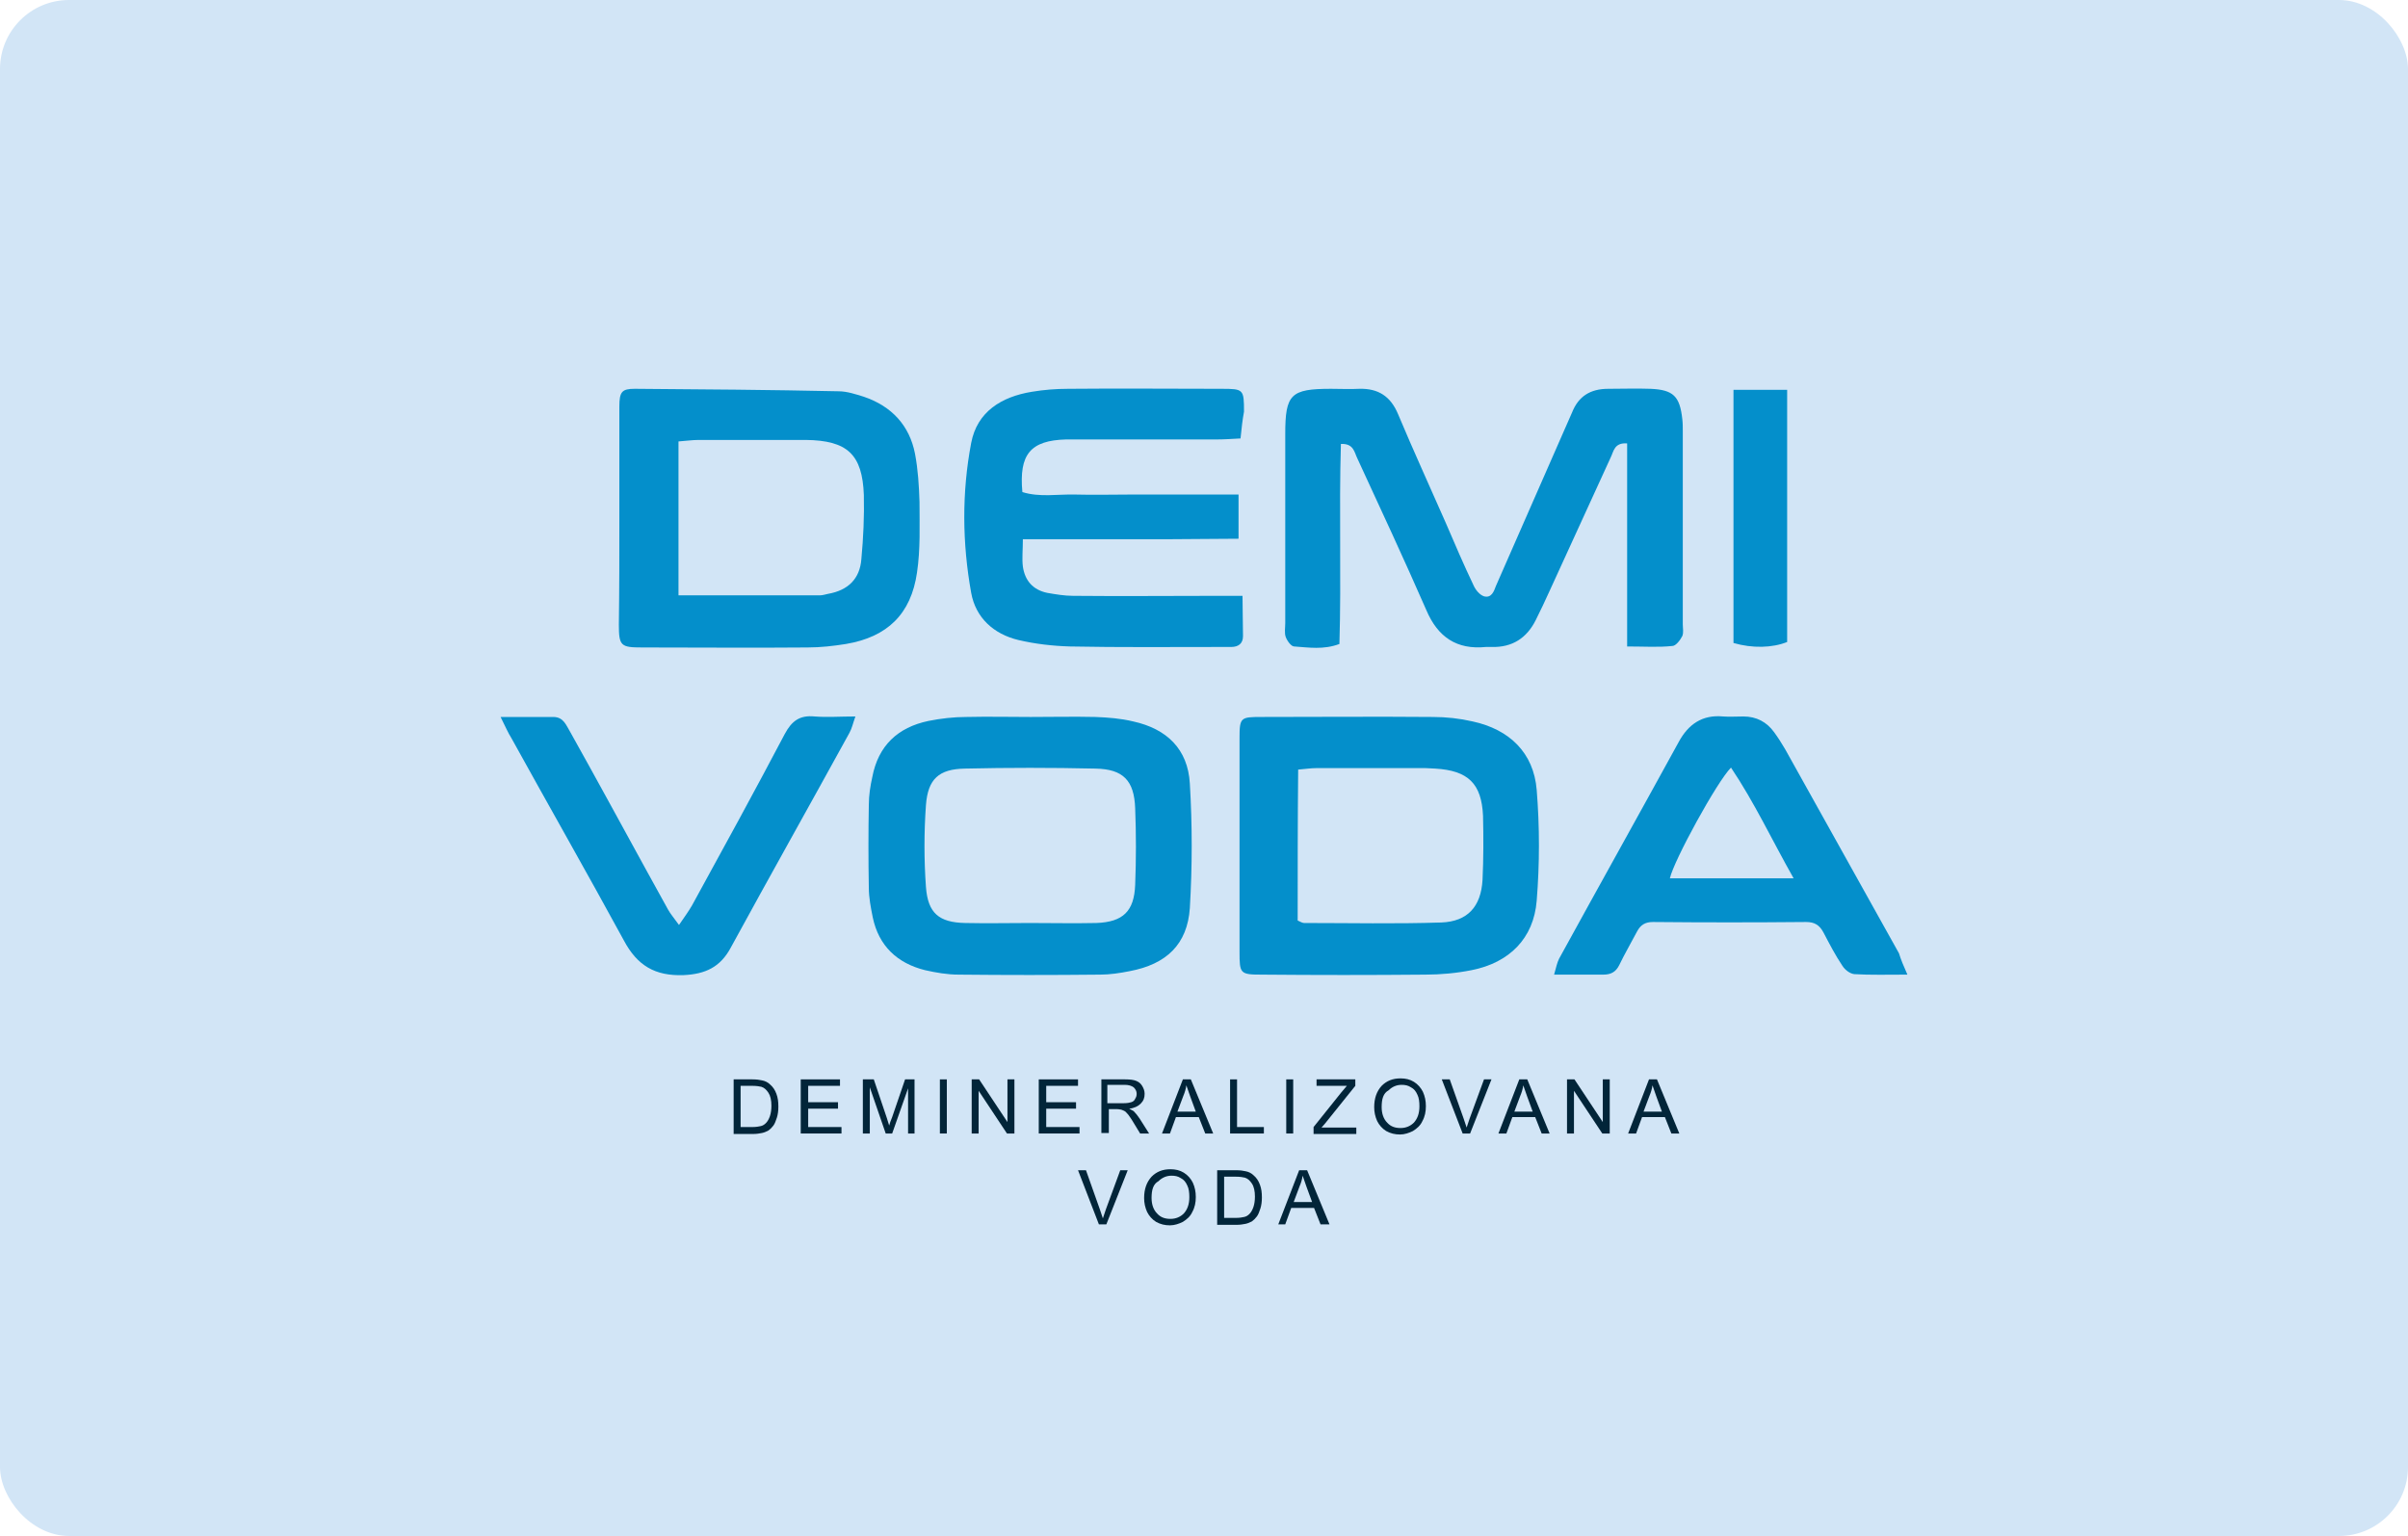 <svg xmlns="http://www.w3.org/2000/svg" width="279" height="178" viewBox="0 0 279 178" fill="none"><rect width="279" height="178" rx="8" fill="#D2E5F6"></rect><g clip-path="url(#clip0_706_40)"><path d="M188.527 74.917C188.527 66.747 188.527 59.096 188.527 51.386C187.03 51.271 186.972 52.307 186.627 52.997C184.266 58.175 181.905 63.295 179.545 68.473C179.027 69.624 178.508 70.717 177.933 71.868C176.896 73.939 175.226 75.032 172.866 74.975C172.635 74.975 172.405 74.975 172.175 74.975C168.778 75.32 166.59 73.824 165.266 70.717C162.675 64.791 159.969 58.98 157.262 53.112C156.917 52.422 156.859 51.386 155.362 51.444C155.132 59.211 155.42 66.92 155.19 74.629C153.347 75.32 151.62 75.032 149.95 74.917C149.605 74.917 149.144 74.284 148.971 73.824C148.799 73.364 148.914 72.731 148.914 72.213C148.914 64.906 148.914 57.6 148.914 50.293C148.914 45.69 149.547 45.058 154.211 45.058C155.305 45.058 156.399 45.115 157.493 45.058C159.681 45 161.12 45.92 161.984 47.992C163.769 52.249 165.669 56.392 167.511 60.591C168.548 63.008 169.584 65.424 170.735 67.841C170.966 68.358 171.426 68.934 171.945 69.106C172.808 69.336 173.096 68.531 173.326 67.898C175.917 61.972 178.508 56.104 181.099 50.178C181.445 49.373 181.79 48.625 182.136 47.819C182.884 45.92 184.266 45.058 186.339 45.058C187.951 45.058 189.621 45 191.233 45.058C193.881 45.173 194.63 45.92 194.918 48.567C194.975 49.027 194.975 49.488 194.975 49.948C194.975 57.427 194.975 64.906 194.975 72.328C194.975 72.788 195.09 73.306 194.918 73.709C194.687 74.169 194.169 74.859 193.766 74.859C192.154 75.032 190.542 74.917 188.527 74.917Z" fill="#048FCB"></path><path d="M119.435 83.087C121.91 83.087 124.444 83.029 126.92 83.087C128.417 83.144 129.856 83.259 131.295 83.604C135.211 84.467 137.629 86.826 137.859 90.796C138.147 95.571 138.147 100.404 137.859 105.237C137.571 109.437 135.153 111.738 130.892 112.543C129.741 112.773 128.589 112.946 127.438 112.946C121.968 113.004 116.556 113.004 111.086 112.946C109.762 112.946 108.437 112.716 107.171 112.428C103.946 111.623 101.816 109.609 101.125 106.33C100.895 105.179 100.665 104.028 100.665 102.878C100.607 99.656 100.607 96.434 100.665 93.27C100.665 92.177 100.837 91.084 101.068 90.048C101.758 86.424 104.004 84.295 107.574 83.547C109.013 83.259 110.51 83.087 111.95 83.087C114.483 83.029 116.959 83.087 119.435 83.087ZM119.319 106.963C121.91 106.963 124.444 107.02 127.035 106.963C130.144 106.848 131.411 105.582 131.526 102.533C131.641 99.599 131.641 96.607 131.526 93.673C131.411 90.451 130.144 89.127 126.92 89.07C121.853 88.955 116.786 88.955 111.777 89.07C108.783 89.127 107.516 90.278 107.286 93.27C107.056 96.434 107.056 99.656 107.286 102.82C107.516 105.812 108.783 106.905 111.834 106.963C114.368 107.02 116.844 106.963 119.319 106.963Z" fill="#048FCB"></path><path d="M71.761 59.958C71.761 55.701 71.761 51.386 71.761 47.129C71.761 45.403 72.049 45.057 73.546 45.057C81.434 45.115 89.264 45.173 97.152 45.345C98.131 45.345 99.168 45.69 100.089 45.978C103.313 47.071 105.386 49.315 106.019 52.594C106.365 54.435 106.48 56.276 106.537 58.175C106.537 60.879 106.653 63.641 106.249 66.345C105.559 71.177 102.795 73.824 98.016 74.629C96.577 74.859 95.08 75.032 93.583 75.032C87.192 75.09 80.8 75.032 74.409 75.032C71.934 75.032 71.703 74.859 71.703 72.385C71.761 68.186 71.761 64.101 71.761 59.958ZM78.613 68.991C84.313 68.991 89.667 68.991 95.022 68.991C95.31 68.991 95.655 68.876 95.943 68.819C98.246 68.416 99.628 67.093 99.801 64.791C100.031 62.317 100.146 59.843 100.089 57.37C99.916 52.652 98.189 51.041 93.352 50.983C93.295 50.983 93.18 50.983 93.122 50.983C89.092 50.983 85.004 50.983 80.973 50.983C80.225 50.983 79.476 51.098 78.613 51.156C78.613 57.082 78.613 62.893 78.613 68.991Z" fill="#048FCB"></path><path d="M143.617 97.93C143.617 93.788 143.617 89.703 143.617 85.561C143.617 83.144 143.732 83.087 146.15 83.087C152.771 83.087 159.393 83.029 166.014 83.087C167.569 83.087 169.123 83.259 170.62 83.604C174.881 84.525 177.702 87.229 178.048 91.544C178.393 95.801 178.393 100.116 178.048 104.374C177.702 108.746 174.881 111.565 170.505 112.428C168.778 112.773 166.935 112.946 165.15 112.946C158.817 113.004 152.541 113.004 146.208 112.946C143.674 112.946 143.617 112.831 143.617 110.3C143.617 106.157 143.617 102.072 143.617 97.93ZM150.353 106.675C150.699 106.848 150.929 106.963 151.102 106.963C156.399 106.963 161.696 107.078 166.993 106.905C170.044 106.79 171.599 105.064 171.772 101.957C171.887 99.483 171.887 97.01 171.829 94.536C171.657 90.796 170.102 89.3 166.302 89.07C165.899 89.07 165.553 89.013 165.15 89.013C160.947 89.013 156.744 89.013 152.541 89.013C151.85 89.013 151.217 89.127 150.411 89.185C150.353 95.111 150.353 100.922 150.353 106.675Z" fill="#048FCB"></path><path d="M143.732 50.811C142.696 50.868 141.832 50.926 141.026 50.926C135.729 50.926 130.432 50.926 125.135 50.926C124.616 50.926 124.041 50.926 123.523 50.926C119.377 51.041 118.053 52.652 118.456 57.024C120.471 57.657 122.544 57.255 124.616 57.312C126.747 57.37 128.82 57.312 130.95 57.312C132.965 57.312 134.98 57.312 137.053 57.312C139.126 57.312 141.256 57.312 143.502 57.312C143.502 59.096 143.502 60.591 143.502 62.432C140.68 62.432 137.917 62.49 135.153 62.49C132.447 62.49 129.683 62.49 126.977 62.49C124.213 62.49 121.392 62.49 118.513 62.49C118.513 63.698 118.398 64.734 118.513 65.654C118.744 67.265 119.665 68.358 121.335 68.704C122.313 68.876 123.35 69.049 124.329 69.049C129.914 69.106 135.556 69.049 141.141 69.049C142.005 69.049 142.811 69.049 143.962 69.049C143.962 70.775 144.02 72.213 144.02 73.709C144.02 74.572 143.502 74.975 142.638 74.975C142.177 74.975 141.717 74.975 141.256 74.975C135.499 74.975 129.741 75.032 123.983 74.917C121.968 74.859 119.953 74.629 117.995 74.169C115.116 73.479 113.044 71.58 112.525 68.704C111.489 62.95 111.431 57.082 112.525 51.329C113.216 47.704 116.038 45.978 119.55 45.403C120.932 45.173 122.313 45.058 123.753 45.058C129.683 45 135.614 45.058 141.544 45.058C144.077 45.058 144.135 45.115 144.135 47.704C143.962 48.625 143.847 49.66 143.732 50.811Z" fill="#048FCB"></path><path d="M221 112.946C218.697 112.946 216.739 113.004 214.839 112.889C214.321 112.831 213.745 112.371 213.458 111.91C212.651 110.702 211.961 109.379 211.27 108.056C210.809 107.193 210.233 106.848 209.254 106.848C203.324 106.905 197.394 106.905 191.521 106.848C190.6 106.848 190.081 107.193 189.678 107.941C188.987 109.264 188.239 110.53 187.606 111.853C187.203 112.658 186.627 112.946 185.763 112.946C183.978 112.946 182.193 112.946 180.063 112.946C180.293 112.141 180.408 111.565 180.639 111.105C185.245 102.705 189.909 94.363 194.515 85.963C195.609 83.95 197.221 82.799 199.639 83.029C200.388 83.087 201.194 83.029 202 83.029C203.497 83.029 204.706 83.662 205.57 84.87C206.03 85.503 206.433 86.136 206.836 86.826C211.212 94.708 215.645 102.59 220.021 110.472C220.252 111.22 220.539 111.91 221 112.946ZM207.815 101.785C205.282 97.297 203.266 92.982 200.56 88.955C198.948 90.566 193.939 99.713 193.478 101.785C198.142 101.785 202.691 101.785 207.815 101.785Z" fill="#048FCB"></path><path d="M58 83.087C60.361 83.087 62.203 83.087 64.103 83.087C65.312 83.087 65.6 84.065 66.061 84.813C69.055 90.163 71.991 95.571 74.928 100.922C75.734 102.418 76.597 103.913 77.403 105.409C77.691 105.927 78.094 106.387 78.67 107.193C79.303 106.272 79.764 105.639 80.167 104.949C83.794 98.333 87.422 91.716 90.934 85.043C91.74 83.547 92.661 82.856 94.389 83.029C95.828 83.144 97.325 83.029 99.11 83.029C98.822 83.835 98.707 84.41 98.419 84.928C93.87 93.212 89.207 101.497 84.658 109.839C83.449 112.083 81.722 112.889 79.188 113.004C75.906 113.119 73.834 111.91 72.279 108.976C68.018 101.152 63.585 93.385 59.267 85.561C58.864 84.928 58.576 84.237 58 83.087Z" fill="#048FCB"></path><path d="M200.848 45.173C202.978 45.173 204.994 45.173 207.066 45.173C207.066 55.068 207.066 64.734 207.066 74.399C205.339 75.09 203.036 75.147 200.848 74.514C200.848 64.906 200.848 55.241 200.848 45.173Z" fill="#048FCB"></path><path d="M85.003 131.357V125.085H87.191C87.652 125.085 88.055 125.143 88.285 125.201C88.631 125.258 88.976 125.431 89.207 125.661C89.552 125.948 89.782 126.294 89.955 126.754C90.128 127.214 90.185 127.674 90.185 128.25C90.185 128.71 90.128 129.17 90.013 129.515C89.897 129.861 89.782 130.206 89.61 130.436C89.437 130.666 89.264 130.839 89.034 131.011C88.803 131.126 88.573 131.241 88.285 131.299C87.997 131.357 87.652 131.414 87.249 131.414H85.003V131.357ZM85.867 130.609H87.191C87.594 130.609 87.94 130.551 88.17 130.494C88.4 130.436 88.573 130.321 88.746 130.148C88.919 129.976 89.091 129.688 89.207 129.343C89.322 128.998 89.379 128.595 89.379 128.135C89.379 127.502 89.264 126.984 89.034 126.639C88.803 126.294 88.573 126.064 88.228 125.948C87.997 125.891 87.652 125.833 87.134 125.833H85.809V130.609H85.867Z" fill="#022539"></path><path d="M92.776 131.357V125.085H97.325V125.833H93.64V127.732H97.095V128.48H93.64V130.609H97.498V131.357H92.776Z" fill="#022539"></path><path d="M99.973 131.357V125.085H101.24L102.737 129.515C102.852 129.918 102.967 130.263 103.025 130.436C103.083 130.206 103.198 129.861 103.37 129.458L104.867 125.085H105.961V131.357H105.213V126.121L103.37 131.357H102.622L100.779 126.006V131.357H99.973Z" fill="#022539"></path><path d="M108.898 131.357V125.085H109.704V131.357H108.898Z" fill="#022539"></path><path d="M112.583 131.357V125.085H113.446L116.728 130.033V125.085H117.534V131.357H116.671L113.389 126.409V131.357H112.583Z" fill="#022539"></path><path d="M120.355 131.357V125.085H124.904V125.833H121.219V127.732H124.674V128.48H121.219V130.609H125.077V131.357H120.355Z" fill="#022539"></path><path d="M127.61 131.357V125.085H130.374C130.95 125.085 131.353 125.143 131.641 125.258C131.929 125.373 132.159 125.546 132.332 125.833C132.504 126.121 132.62 126.409 132.62 126.754C132.62 127.214 132.504 127.559 132.159 127.905C131.871 128.192 131.41 128.422 130.835 128.48C131.065 128.595 131.238 128.71 131.353 128.768C131.583 128.998 131.813 129.285 132.044 129.631L133.138 131.357H132.101L131.295 130.033C131.065 129.631 130.835 129.343 130.72 129.17C130.547 128.998 130.432 128.825 130.316 128.768C130.201 128.71 130.086 128.652 129.913 128.595C129.798 128.595 129.683 128.537 129.453 128.537H128.474V131.299H127.61V131.357ZM128.416 127.847H130.201C130.604 127.847 130.892 127.789 131.065 127.732C131.295 127.674 131.468 127.502 131.526 127.329C131.641 127.157 131.698 126.984 131.698 126.754C131.698 126.466 131.583 126.236 131.353 126.006C131.123 125.833 130.777 125.718 130.316 125.718H128.301V127.847H128.416Z" fill="#022539"></path><path d="M134.635 131.357L137.053 125.085H137.974L140.565 131.357H139.644L138.895 129.458H136.247L135.556 131.357H134.635ZM136.42 128.825H138.55L137.917 127.099C137.744 126.581 137.571 126.121 137.456 125.776C137.398 126.179 137.283 126.581 137.111 126.984L136.42 128.825Z" fill="#022539"></path><path d="M142.523 131.357V125.085H143.329V130.609H146.438V131.357H142.523Z" fill="#022539"></path><path d="M149.029 131.357V125.085H149.835V131.357H149.029Z" fill="#022539"></path><path d="M152.196 131.357V130.609L155.42 126.581C155.65 126.294 155.88 126.064 156.053 125.833H152.541V125.085H157.032V125.833L153.52 130.206L153.117 130.666H157.147V131.414H152.196V131.357Z" fill="#022539"></path><path d="M159.22 128.307C159.22 127.272 159.508 126.466 160.084 125.833C160.659 125.258 161.35 124.97 162.272 124.97C162.847 124.97 163.366 125.085 163.826 125.373C164.287 125.661 164.632 126.063 164.863 126.524C165.093 127.042 165.208 127.559 165.208 128.192C165.208 128.825 165.093 129.4 164.805 129.918C164.575 130.436 164.172 130.781 163.711 131.069C163.25 131.299 162.732 131.472 162.214 131.472C161.638 131.472 161.12 131.356 160.602 131.069C160.141 130.781 159.796 130.378 159.565 129.918C159.335 129.4 159.22 128.883 159.22 128.307ZM160.084 128.307C160.084 129.055 160.314 129.688 160.717 130.091C161.12 130.551 161.638 130.724 162.272 130.724C162.905 130.724 163.423 130.493 163.826 130.091C164.229 129.63 164.459 129.055 164.459 128.192C164.459 127.674 164.402 127.214 164.229 126.869C164.056 126.466 163.826 126.179 163.481 126.006C163.135 125.776 162.79 125.718 162.387 125.718C161.811 125.718 161.293 125.948 160.89 126.351C160.256 126.696 160.084 127.387 160.084 128.307Z" fill="#022539"></path><path d="M169.469 131.357L167.05 125.085H167.972L169.584 129.631C169.699 129.976 169.814 130.321 169.929 130.666C170.044 130.321 170.159 129.976 170.275 129.631L171.944 125.085H172.808L170.332 131.357H169.469Z" fill="#022539"></path><path d="M173.614 131.357L176.032 125.085H176.954L179.545 131.357H178.623L177.875 129.458H175.226L174.535 131.357H173.614ZM175.457 128.825H177.587L176.954 127.099C176.781 126.581 176.608 126.121 176.493 125.776C176.436 126.179 176.32 126.581 176.148 126.984L175.457 128.825Z" fill="#022539"></path><path d="M181.56 131.357V125.085H182.423L185.705 130.033V125.085H186.511V131.357H185.648L182.366 126.409V131.357H181.56Z" fill="#022539"></path><path d="M188.642 131.357L191.06 125.085H191.981L194.572 131.357H193.651L192.902 129.458H190.254L189.563 131.357H188.642ZM190.426 128.825H192.557L191.923 127.099C191.751 126.581 191.578 126.121 191.463 125.776C191.405 126.179 191.29 126.581 191.117 126.984L190.426 128.825Z" fill="#022539"></path><path d="M127.322 141.885L124.904 135.614H125.825L127.437 140.159C127.553 140.504 127.668 140.849 127.783 141.195C127.898 140.849 128.013 140.504 128.128 140.159L129.798 135.614H130.662L128.186 141.885H127.322Z" fill="#022539"></path><path d="M132.562 138.836C132.562 137.8 132.85 136.995 133.425 136.362C134.001 135.786 134.692 135.499 135.613 135.499C136.189 135.499 136.707 135.614 137.168 135.902C137.629 136.189 137.974 136.592 138.204 137.052C138.435 137.57 138.55 138.088 138.55 138.721C138.55 139.353 138.435 139.929 138.147 140.447C137.916 140.964 137.513 141.31 137.053 141.597C136.592 141.827 136.074 142 135.556 142C134.98 142 134.462 141.885 133.944 141.597C133.483 141.31 133.138 140.907 132.907 140.447C132.677 139.929 132.562 139.411 132.562 138.836ZM133.425 138.836C133.425 139.584 133.656 140.216 134.059 140.619C134.462 141.079 134.98 141.252 135.613 141.252C136.247 141.252 136.765 141.022 137.168 140.619C137.571 140.159 137.801 139.584 137.801 138.721C137.801 138.203 137.744 137.743 137.571 137.397C137.398 136.995 137.168 136.707 136.822 136.534C136.477 136.304 136.132 136.247 135.728 136.247C135.153 136.247 134.635 136.477 134.231 136.88C133.598 137.225 133.425 137.915 133.425 138.836Z" fill="#022539"></path><path d="M141.026 141.885V135.614H143.214C143.674 135.614 144.077 135.671 144.308 135.729C144.653 135.786 144.998 135.959 145.229 136.189C145.574 136.477 145.805 136.822 145.977 137.282C146.15 137.743 146.208 138.203 146.208 138.778C146.208 139.238 146.15 139.699 146.035 140.044C145.92 140.389 145.805 140.734 145.632 140.964C145.459 141.195 145.286 141.367 145.056 141.54C144.826 141.655 144.595 141.77 144.308 141.827C144.02 141.885 143.674 141.942 143.271 141.942H141.026V141.885ZM141.889 141.137H143.214C143.617 141.137 143.962 141.079 144.192 141.022C144.423 140.964 144.595 140.849 144.768 140.677C144.941 140.504 145.114 140.216 145.229 139.871C145.344 139.526 145.401 139.123 145.401 138.663C145.401 138.03 145.286 137.512 145.056 137.167C144.826 136.822 144.595 136.592 144.25 136.477C144.02 136.419 143.674 136.362 143.156 136.362H141.832V141.137H141.889Z" fill="#022539"></path><path d="M148.108 141.885L150.526 135.614H151.447L154.038 141.885H153.002L152.253 139.986H149.605L148.914 141.885H148.108ZM149.893 139.296H152.023L151.39 137.57C151.217 137.052 151.044 136.592 150.929 136.247C150.871 136.649 150.756 137.052 150.583 137.455L149.893 139.296Z" fill="#022539"></path></g><defs><clipPath id="clip0_706_40"><rect width="163" height="97" fill="white" transform="translate(58 45)"></rect></clipPath></defs></svg>